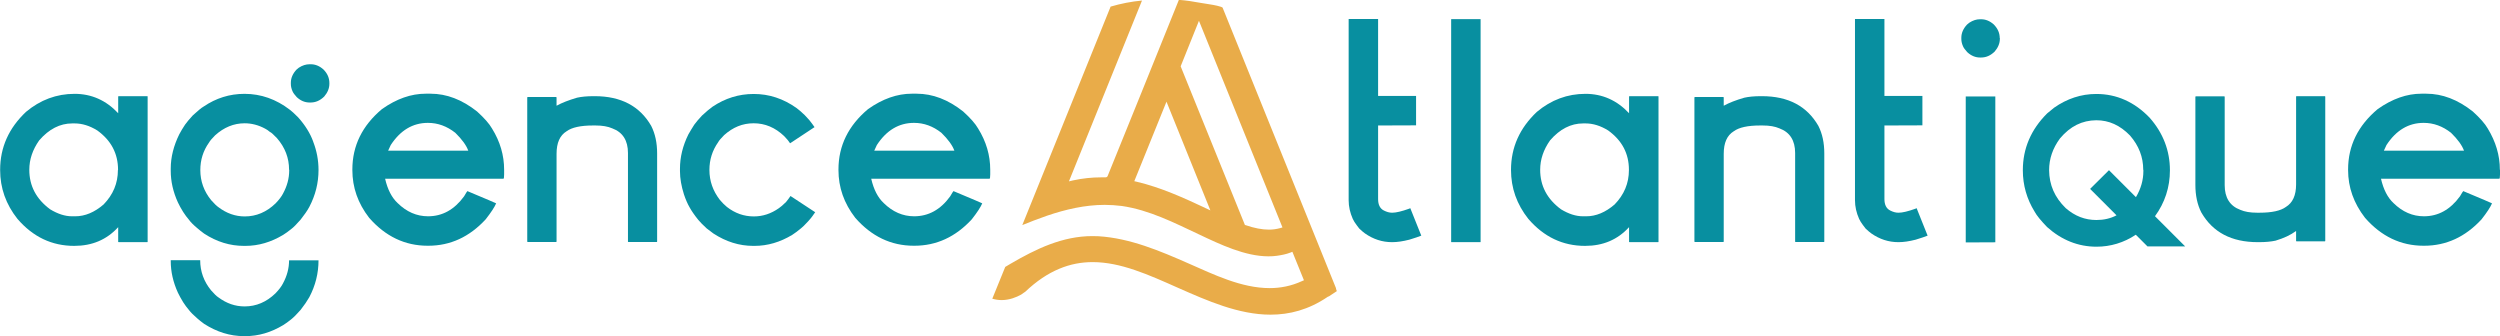 <?xml version="1.0" encoding="UTF-8"?>
<svg id="Calque_2" data-name="Calque 2" xmlns="http://www.w3.org/2000/svg" viewBox="0 0 181.7 24.42">
  <defs>
    <style>
      .cls-1 {
        fill: #088fa0;
      }

      .cls-1, .cls-2 {
        stroke-width: 0px;
      }

      .cls-2 {
        fill: #e9ac49;
      }
    </style>
  </defs>
  <g id="Calque_1-2" data-name="Calque 1">
    <g>
      <path class="cls-2" d="m97.11,20.97L88.86.56s-.01,0-.02-.02c-.03-.02-.08-.04-.15-.06-.13-.04-.32-.09-.5-.12-.38-.07-.78-.12-.92-.15-.53-.1-1.06-.18-1.59-.22-.49,1.22-5.08,12.59-5.18,12.81,0,.01.01-.01-.03.04-.01,0-.01.04-.12.05-.11,0-.22,0-.33,0-.67,0-1.33.07-2.03.22l-.3.07L83,.04c-.77.07-1.53.22-2.28.44l-6.42,15.88c.51-.21,1.13-.45,1.79-.68,1.35-.46,2.77-.79,4.2-.79.41,0,.82.03,1.24.08,2,.29,3.83,1.23,5.62,2.07,1.52.72,3.34,1.59,5.04,1.59.21,0,.42-.01.62-.04.34-.05.66-.11.97-.23l.15-.06.84,2.07-.14.06c-.78.36-1.57.51-2.35.51-2.05,0-4.07-.99-5.87-1.78-2.09-.92-4.28-1.85-6.57-1.99-.15,0-.3-.01-.45-.01-2.16,0-4.08.92-5.96,2.02-.12.07-.25.15-.37.22l-.94,2.31c.24.07.46.1.68.1.56,0,1.06-.2,1.42-.4.08-.05.15-.1.21-.15h.01s.02-.02.02-.02c0,0,.01,0,.05-.03,1.65-1.57,3.28-2.16,4.9-2.16h0c2.04,0,4.05.91,6.21,1.87,2.13.94,4.41,1.95,6.72,1.95,1.38,0,2.76-.35,4.15-1.29l.04-.03h.04l.59-.39-.06-.17v-.03Zm-9.52-5.86c-1.52-.71-3.19-1.48-4.97-1.9l-.18-.04,2.34-5.78,3.19,7.9-.37-.17Zm5.45,1.47c-.26.07-.53.11-.81.11-.51,0-1.07-.11-1.68-.32l-.07-.02-4.67-11.53,1.33-3.31,6.07,15.02-.17.05Z"/>
      <path class="cls-1" d="m10.73,7.01v10.57l-.02.02h-2.09l-.03-.02v-1.07c-.83.91-1.89,1.36-3.19,1.36h-.01c-1.62,0-2.99-.65-4.12-1.96-.84-1.06-1.26-2.24-1.26-3.56h0c0-1.64.63-3.04,1.88-4.22,1.04-.87,2.22-1.31,3.53-1.31,1.23,0,2.29.47,3.17,1.41v-1.22l.03-.02h2.09l.02.02Zm-2.15,5.34h0c0-1.19-.5-2.14-1.51-2.87-.55-.34-1.1-.51-1.64-.51h-.18c-.89,0-1.69.41-2.4,1.23-.48.68-.72,1.39-.72,2.14,0,1.17.5,2.12,1.51,2.87.56.34,1.09.51,1.59.51h.24c.71,0,1.4-.29,2.06-.86.69-.71,1.04-1.54,1.04-2.5Z"/>
      <path class="cls-1" d="m21.01,18.92h2.14c0,.93-.22,1.83-.67,2.68-.16.28-.37.59-.63.92-.29.33-.52.56-.7.7-.2.16-.39.3-.57.41-.88.53-1.79.8-2.75.8h-.1c-1,0-1.97-.3-2.89-.89-.18-.13-.34-.26-.48-.38-.29-.25-.49-.45-.62-.62-.15-.18-.3-.37-.43-.58-.15-.24-.27-.47-.38-.69-.35-.77-.52-1.53-.52-2.29v-.07h2.14c0,.81.26,1.54.79,2.19.23.26.4.43.53.51.59.44,1.22.66,1.91.66.84,0,1.59-.32,2.24-.95.26-.27.44-.51.54-.71.3-.55.45-1.11.45-1.7h0Zm1.75-8.63c.26.67.39,1.35.39,2.07,0,.93-.22,1.82-.67,2.68-.15.28-.37.59-.63.92-.29.33-.52.57-.7.7-.2.16-.39.3-.57.41-.88.53-1.79.8-2.75.8h-.1c-1.01,0-1.97-.29-2.89-.89-.18-.13-.34-.26-.48-.38-.29-.24-.5-.45-.62-.62-.15-.18-.3-.37-.43-.58-.15-.24-.27-.46-.38-.69-.35-.77-.52-1.53-.52-2.29v-.17c0-.83.21-1.66.62-2.49.12-.23.26-.46.42-.7.13-.18.31-.4.56-.67.36-.33.62-.55.78-.64.91-.62,1.9-.93,2.98-.93,1.2,0,2.3.39,3.3,1.16.14.1.34.29.6.55.51.57.87,1.15,1.09,1.75m-1.75,2.05c0-.85-.29-1.61-.88-2.29-.25-.26-.42-.42-.51-.45-.12-.1-.24-.19-.35-.24-.48-.26-.98-.39-1.49-.39-.78,0-1.5.29-2.15.88-.23.23-.37.4-.43.51-.43.6-.64,1.27-.64,2.01,0,.81.26,1.54.79,2.19.23.26.41.43.53.51.58.44,1.22.67,1.91.67.84,0,1.59-.32,2.24-.95.26-.27.44-.51.54-.71.3-.55.45-1.11.45-1.69v-.03Zm2.93-6.31v.07c0,.33-.13.64-.38.93-.3.29-.62.43-.99.43h-.07c-.34,0-.65-.13-.93-.39-.15-.16-.26-.31-.31-.43-.08-.18-.12-.36-.12-.53v-.09c0-.34.14-.66.41-.95l.17-.14c.26-.17.52-.25.78-.25h.09c.32,0,.63.12.92.38.29.29.43.62.43.99"/>
      <path class="cls-1" d="m36.64,12.35v.33c0,.21-.02.31-.05.31h-8.6c.18.79.49,1.38.91,1.77.65.64,1.39.96,2.21.96,1.04,0,1.91-.48,2.62-1.45.14-.24.22-.37.24-.38,1.38.58,2.07.87,2.09.89-.11.26-.36.65-.76,1.16-1.18,1.28-2.57,1.92-4.17,1.92h-.05c-1.65,0-3.07-.68-4.25-2.03-.82-1.06-1.22-2.21-1.22-3.47v-.04c0-1.73.72-3.19,2.15-4.39,1.06-.75,2.12-1.12,3.18-1.12h.35c1.17,0,2.29.43,3.38,1.29.53.48.89.89,1.09,1.24.59.95.88,1.95.88,2.99m-2.61-1.39c-.14-.38-.45-.81-.94-1.29-.61-.48-1.27-.72-1.99-.72-1.1,0-2,.54-2.7,1.61l-.19.41h5.83Z"/>
      <path class="cls-1" d="m47.76,11.15v6.41l-.02.03h-2.08l-.02-.03v-6.44c0-.91-.38-1.51-1.14-1.79-.32-.14-.72-.21-1.22-.21h-.18c-.9,0-1.54.14-1.92.42-.49.3-.73.84-.73,1.64v6.38l-.03.03h-2.07l-.03-.03V7.08l.03-.03h2.07l.03.03v.6h.01c.38-.21.87-.4,1.48-.58.32-.07.71-.11,1.19-.11h.1c1.9,0,3.27.72,4.1,2.16.29.57.43,1.24.43,2"/>
      <path class="cls-1" d="m59.25,15.42c-.13.2-.29.42-.51.66-.25.27-.43.45-.53.52-.24.2-.46.36-.63.47-.88.53-1.79.8-2.74.8h-.1c-1.01,0-1.97-.3-2.89-.9-.18-.13-.34-.25-.49-.37-.27-.25-.48-.46-.61-.62-.29-.36-.5-.67-.63-.91-.14-.24-.28-.55-.41-.94-.19-.6-.29-1.16-.29-1.69v-.18c0-.83.2-1.66.61-2.49.13-.23.27-.46.43-.71.12-.17.31-.39.56-.66.3-.28.55-.49.76-.64.92-.62,1.92-.93,2.99-.93h.02c1.11,0,2.14.34,3.1,1.02.18.13.38.31.6.52.27.28.45.49.54.63.11.15.17.23.17.24l-1.77,1.17h-.01c-.08-.13-.22-.31-.43-.52-.65-.62-1.39-.93-2.21-.93s-1.51.29-2.15.86c-.24.24-.38.41-.43.51-.43.61-.64,1.28-.64,2.02,0,.8.25,1.52.76,2.18.16.19.33.36.51.51.59.46,1.24.69,1.96.69.65,0,1.25-.2,1.82-.6.12-.08.3-.23.52-.45.12-.15.23-.29.32-.43h.01l1.78,1.17Z"/>
      <path class="cls-1" d="m71.97,12.35v.33c0,.21-.02.31-.05.31h-8.6c.18.79.49,1.38.91,1.77.65.64,1.39.96,2.21.96,1.04,0,1.92-.48,2.62-1.45.14-.24.22-.37.24-.38,1.38.58,2.07.87,2.09.89-.11.26-.36.65-.76,1.16-1.18,1.28-2.57,1.92-4.17,1.92h-.05c-1.65,0-3.07-.68-4.25-2.03-.82-1.06-1.22-2.21-1.22-3.47v-.04c0-1.73.72-3.19,2.15-4.39,1.06-.75,2.12-1.12,3.18-1.12h.35c1.17,0,2.29.43,3.38,1.29.53.48.89.89,1.09,1.24.59.95.88,1.95.88,2.99m-2.61-1.39c-.14-.38-.45-.81-.94-1.29-.61-.48-1.27-.72-1.99-.72-1.1,0-2,.54-2.7,1.61l-.19.41h5.83Z"/>
      <path class="cls-1" d="m103.29,17.13c-.18.07-.46.17-.86.29-.47.12-.88.18-1.24.18h-.02c-.7,0-1.36-.21-1.97-.64-.1-.07-.24-.19-.41-.35l-.19-.25c-.12-.15-.21-.31-.28-.45-.2-.45-.3-.9-.3-1.35V1.38h2.14v5.59h2.76v2.14h-.01s-2.75.01-2.75.01v5.35c0,.41.14.69.42.83.2.1.39.16.6.16.29,0,.7-.1,1.23-.29l.09-.04.8,2Z"/>
      <polygon class="cls-1" points="107.61 1.4 107.61 17.59 107.6 17.6 105.49 17.6 105.47 17.59 105.47 1.4 105.49 1.39 107.6 1.39 107.61 1.4"/>
      <path class="cls-1" d="m120.54,7.01v10.57l-.02.02h-2.09l-.03-.02v-1.07c-.83.91-1.89,1.36-3.19,1.36h-.01c-1.62,0-2.99-.65-4.12-1.96-.84-1.06-1.26-2.24-1.26-3.56h0c0-1.64.63-3.04,1.88-4.22,1.04-.87,2.22-1.31,3.53-1.31,1.23,0,2.29.47,3.17,1.41v-1.22l.03-.02h2.09l.02.02Zm-2.15,5.33c0-1.18-.5-2.13-1.51-2.86-.55-.34-1.1-.51-1.64-.51h-.18c-.89,0-1.69.41-2.4,1.23-.48.68-.72,1.39-.72,2.14,0,1.17.5,2.12,1.51,2.87.56.34,1.09.51,1.6.51h.24c.71,0,1.4-.29,2.06-.86.69-.71,1.04-1.54,1.04-2.5h0Z"/>
      <path class="cls-1" d="m132.59,11.15v6.41l-.02.03h-2.08l-.02-.03v-6.44c0-.91-.38-1.51-1.14-1.79-.32-.14-.72-.21-1.22-.21h-.18c-.9,0-1.54.14-1.92.42-.49.3-.73.84-.73,1.64v6.38l-.03.03h-2.07l-.03-.03V7.08l.03-.03h2.07l.03.03v.6h.01c.38-.21.87-.4,1.49-.58.32-.07.71-.11,1.18-.11h.1c1.91,0,3.27.72,4.1,2.16.29.57.43,1.24.43,2"/>
      <path class="cls-1" d="m140.09,17.13c-.18.07-.46.17-.86.29-.47.12-.88.18-1.24.18h-.02c-.7,0-1.36-.21-1.97-.64-.1-.07-.24-.19-.41-.35l-.19-.25c-.12-.15-.21-.31-.28-.45-.2-.45-.3-.9-.3-1.35V1.38h2.14v5.59h2.76v2.14h-.01s-2.75.01-2.75.01v5.35c0,.41.14.69.42.83.2.1.39.16.6.16.29,0,.7-.1,1.23-.29l.09-.04.8,2Z"/>
      <path class="cls-1" d="m145.35,2.75v.07c0,.33-.13.64-.38.93-.3.29-.62.43-.99.43h-.07c-.34,0-.65-.13-.93-.39-.15-.16-.26-.31-.31-.43-.08-.18-.12-.36-.12-.53v-.09c0-.34.14-.66.41-.95l.17-.14c.26-.17.52-.25.77-.25h.09c.32,0,.63.12.92.38.29.3.43.62.43.99m-2.47,4.24h2.15v10.6h-.01s-2.13.01-2.13.01h-.01V6.99Z"/>
      <path class="cls-1" d="m156.62,15.72c.72-.98,1.09-2.11,1.09-3.34,0-1.42-.49-2.71-1.47-3.82-1.1-1.15-2.41-1.73-3.87-1.73h-.02c-1.09,0-2.12.34-3.06,1l-.5.41c-1.18,1.17-1.77,2.56-1.77,4.12v.03c0,1.07.29,2.08.86,3,.15.28.45.64.9,1.11,1.06.95,2.27,1.43,3.59,1.43h0c1.02,0,1.99-.29,2.86-.87l.85.85h2.74s-2.19-2.19-2.19-2.19Zm-.84-3.37v.09c0,.65-.18,1.28-.54,1.89l-1.96-1.96-1.37,1.36,1.92,1.92c-.44.23-.92.34-1.46.34-.83,0-1.56-.28-2.23-.86-.81-.79-1.2-1.69-1.21-2.76,0-.83.26-1.59.79-2.31.75-.89,1.61-1.31,2.64-1.32.92,0,1.72.36,2.45,1.11.64.74.96,1.56.96,2.49"/>
      <path class="cls-1" d="m169,7.02v10.49l-.02.03h-2.08l-.02-.03v-.71h-.02c-.38.28-.87.51-1.47.69-.32.07-.72.11-1.2.11h-.1c-1.91,0-3.27-.72-4.1-2.16-.29-.57-.43-1.24-.43-2v-6.41l.03-.03h2.07l.03.03v6.43c0,.91.38,1.51,1.13,1.79.32.14.72.21,1.22.21h.18c.9,0,1.54-.14,1.92-.42.49-.3.74-.84.74-1.64v-6.38l.02-.03h2.08l.02.03Z"/>
      <path class="cls-1" d="m181.7,12.35v.33c0,.21-.02.31-.05.31h-8.6c.18.79.49,1.38.91,1.77.65.64,1.39.96,2.21.96,1.04,0,1.91-.48,2.62-1.45.14-.24.22-.37.24-.38,1.38.58,2.07.87,2.09.89-.11.26-.36.65-.76,1.16-1.18,1.28-2.57,1.92-4.17,1.92h-.05c-1.65,0-3.07-.68-4.25-2.03-.82-1.06-1.23-2.21-1.23-3.47v-.04c0-1.73.72-3.19,2.15-4.39,1.06-.75,2.12-1.12,3.18-1.12h.35c1.17,0,2.29.43,3.38,1.29.53.48.89.89,1.09,1.24.58.95.88,1.95.88,2.99m-2.61-1.39c-.14-.38-.45-.81-.94-1.29-.61-.48-1.27-.72-1.99-.72-1.1,0-2,.54-2.7,1.61l-.19.41h5.83Z"/>
    </g>
  </g>
</svg>
